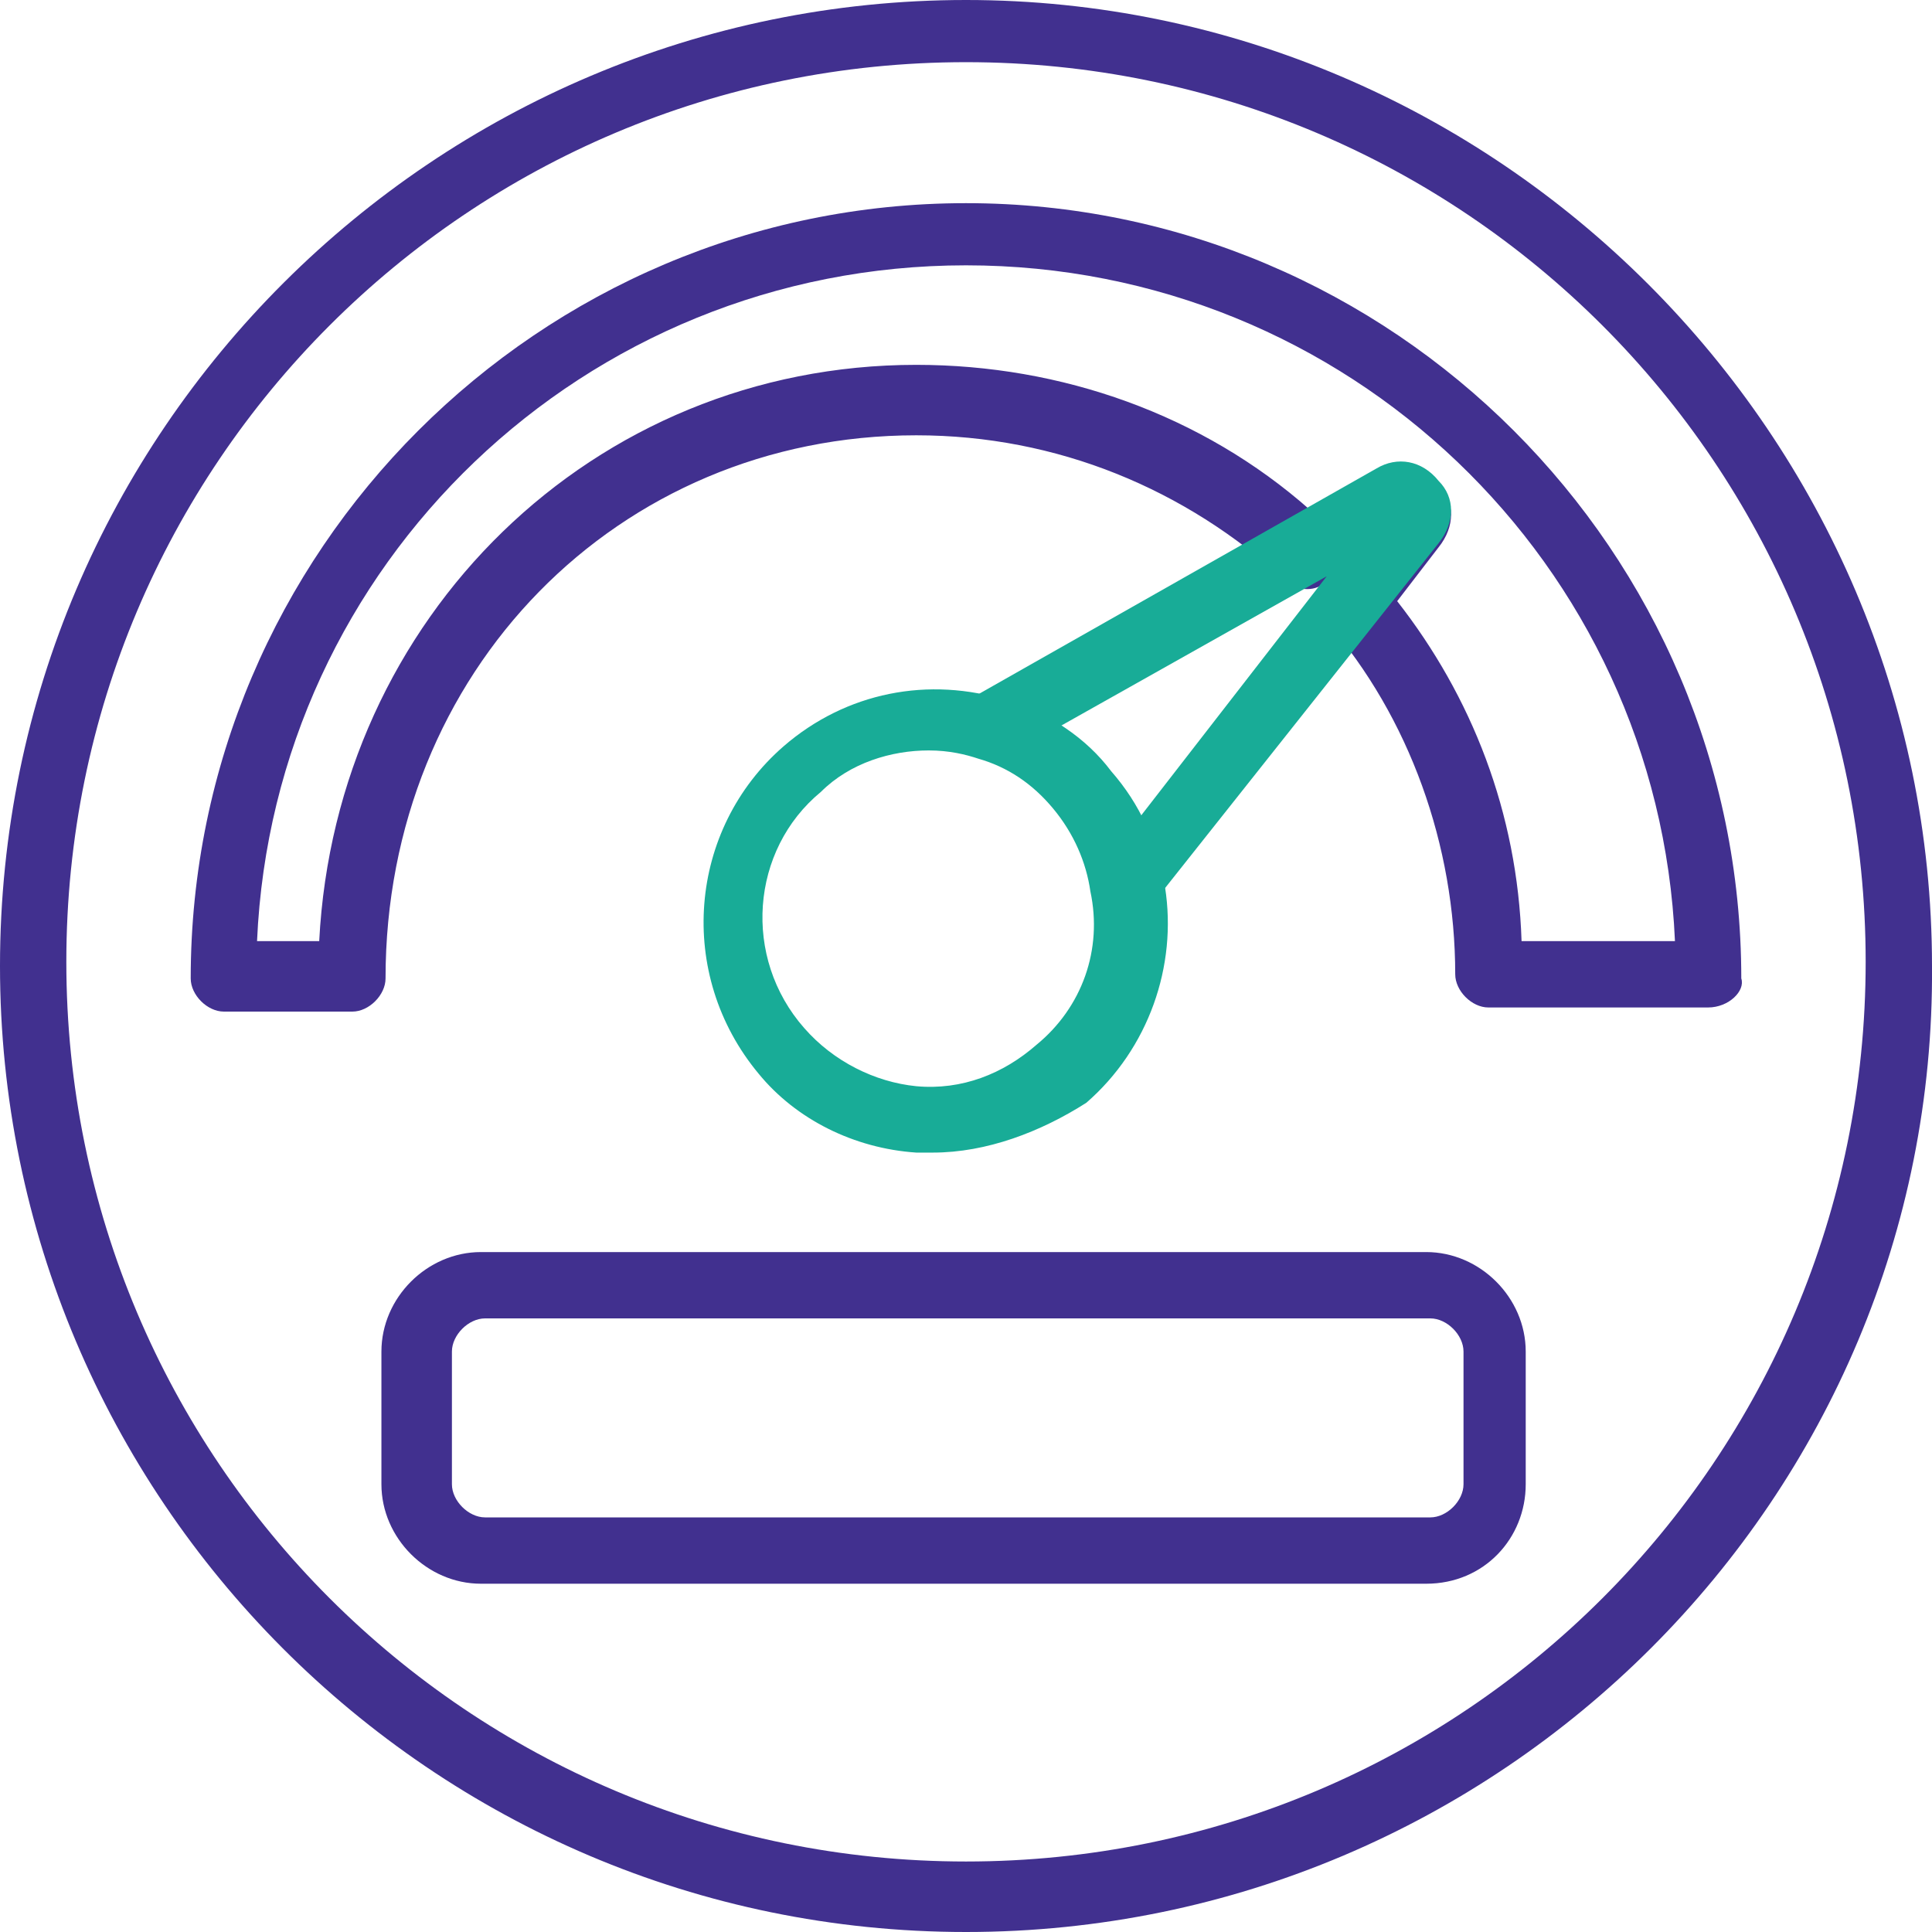 <svg width="45" height="45" viewBox="0 0 45 45" fill="none" xmlns="http://www.w3.org/2000/svg">
<path d="M39.785 23.466H34.667C34.281 23.466 33.895 23.079 33.895 22.693C33.895 19.7 32.832 16.706 30.901 14.485C30.708 14.195 30.611 13.809 30.901 13.519L30.805 13.616C30.515 13.809 30.129 13.713 29.935 13.519C27.618 11.395 24.624 10.139 21.341 10.139C14.388 10.139 8.98 15.644 8.98 22.79C8.98 23.176 8.594 23.562 8.208 23.562H5.214C4.828 23.562 4.442 23.176 4.442 22.79C4.442 12.843 12.553 4.732 22.5 4.732C32.446 4.732 40.558 12.843 40.558 22.79C40.654 23.079 40.268 23.466 39.785 23.466ZM35.44 21.921H39.013C38.626 13.133 31.384 6.18 22.5 6.18C13.616 6.18 6.373 13.133 5.987 21.921H7.435C7.822 14.389 13.809 8.498 21.341 8.498C24.721 8.498 28.004 9.657 30.515 11.878L32.06 11.009C32.543 10.719 33.122 10.816 33.508 11.298C33.895 11.685 33.895 12.264 33.508 12.747L32.543 14.002C34.281 16.223 35.343 18.927 35.44 21.921Z" fill="#41308F"/>
<path d="M26.266 21.438C26.169 21.438 26.169 21.438 26.073 21.438C25.783 21.341 25.59 21.148 25.494 20.762C25.397 20.086 25.107 19.41 24.624 18.831C24.142 18.251 23.562 17.865 22.886 17.672C22.596 17.575 22.403 17.285 22.307 16.996C22.21 16.706 22.403 16.416 22.693 16.223L32.06 10.912C32.543 10.622 33.122 10.719 33.509 11.202C33.895 11.588 33.895 12.168 33.509 12.65L26.845 21.052C26.749 21.341 26.459 21.438 26.266 21.438ZM24.721 16.899C25.107 17.189 25.494 17.479 25.783 17.865C26.073 18.251 26.363 18.637 26.556 19.024L30.901 13.423L24.721 16.899Z" fill="#18AC97"/>
<path d="M21.728 26.846C21.631 26.846 21.438 26.846 21.342 26.846C19.893 26.749 18.541 26.073 17.672 25.011C15.741 22.693 16.03 19.313 18.252 17.382C19.7 16.127 21.631 15.74 23.466 16.32C24.432 16.61 25.301 17.189 25.88 17.961C26.556 18.734 26.943 19.603 27.136 20.665C27.425 22.5 26.749 24.431 25.301 25.687C24.239 26.363 22.983 26.846 21.728 26.846ZM21.631 17.479C20.762 17.479 19.797 17.768 19.121 18.444C17.479 19.796 17.286 22.307 18.734 23.948C19.41 24.721 20.376 25.204 21.342 25.3C22.404 25.397 23.37 25.011 24.142 24.335C25.204 23.466 25.687 22.114 25.397 20.762C25.301 20.086 25.011 19.41 24.528 18.831C24.046 18.251 23.466 17.865 22.79 17.672C22.5 17.575 22.114 17.479 21.631 17.479Z" fill="#18AC97"/>
<path d="M22.5 45C10.043 45 0 34.861 0 22.5C0 10.043 10.139 0 22.5 0C34.861 0 45 10.139 45 22.5C45.097 34.861 34.957 45 22.5 45ZM22.5 1.448C10.912 1.448 1.545 10.816 1.545 22.403C1.545 33.991 10.912 43.358 22.5 43.358C34.088 43.358 43.455 33.991 43.455 22.403C43.455 10.816 34.088 1.448 22.5 1.448Z" fill="#41308F"/>
<path d="M33.219 36.888H11.202C9.947 36.888 8.884 35.826 8.884 34.571V31.481C8.884 30.225 9.947 29.163 11.202 29.163H33.219C34.474 29.163 35.537 30.225 35.537 31.481V34.571C35.537 35.826 34.571 36.888 33.219 36.888ZM11.298 30.708C10.912 30.708 10.526 31.094 10.526 31.481V34.571C10.526 34.957 10.912 35.343 11.298 35.343H33.316C33.702 35.343 34.088 34.957 34.088 34.571V31.481C34.088 31.094 33.702 30.708 33.316 30.708H11.298Z" fill="#41308F"/>
</svg>
